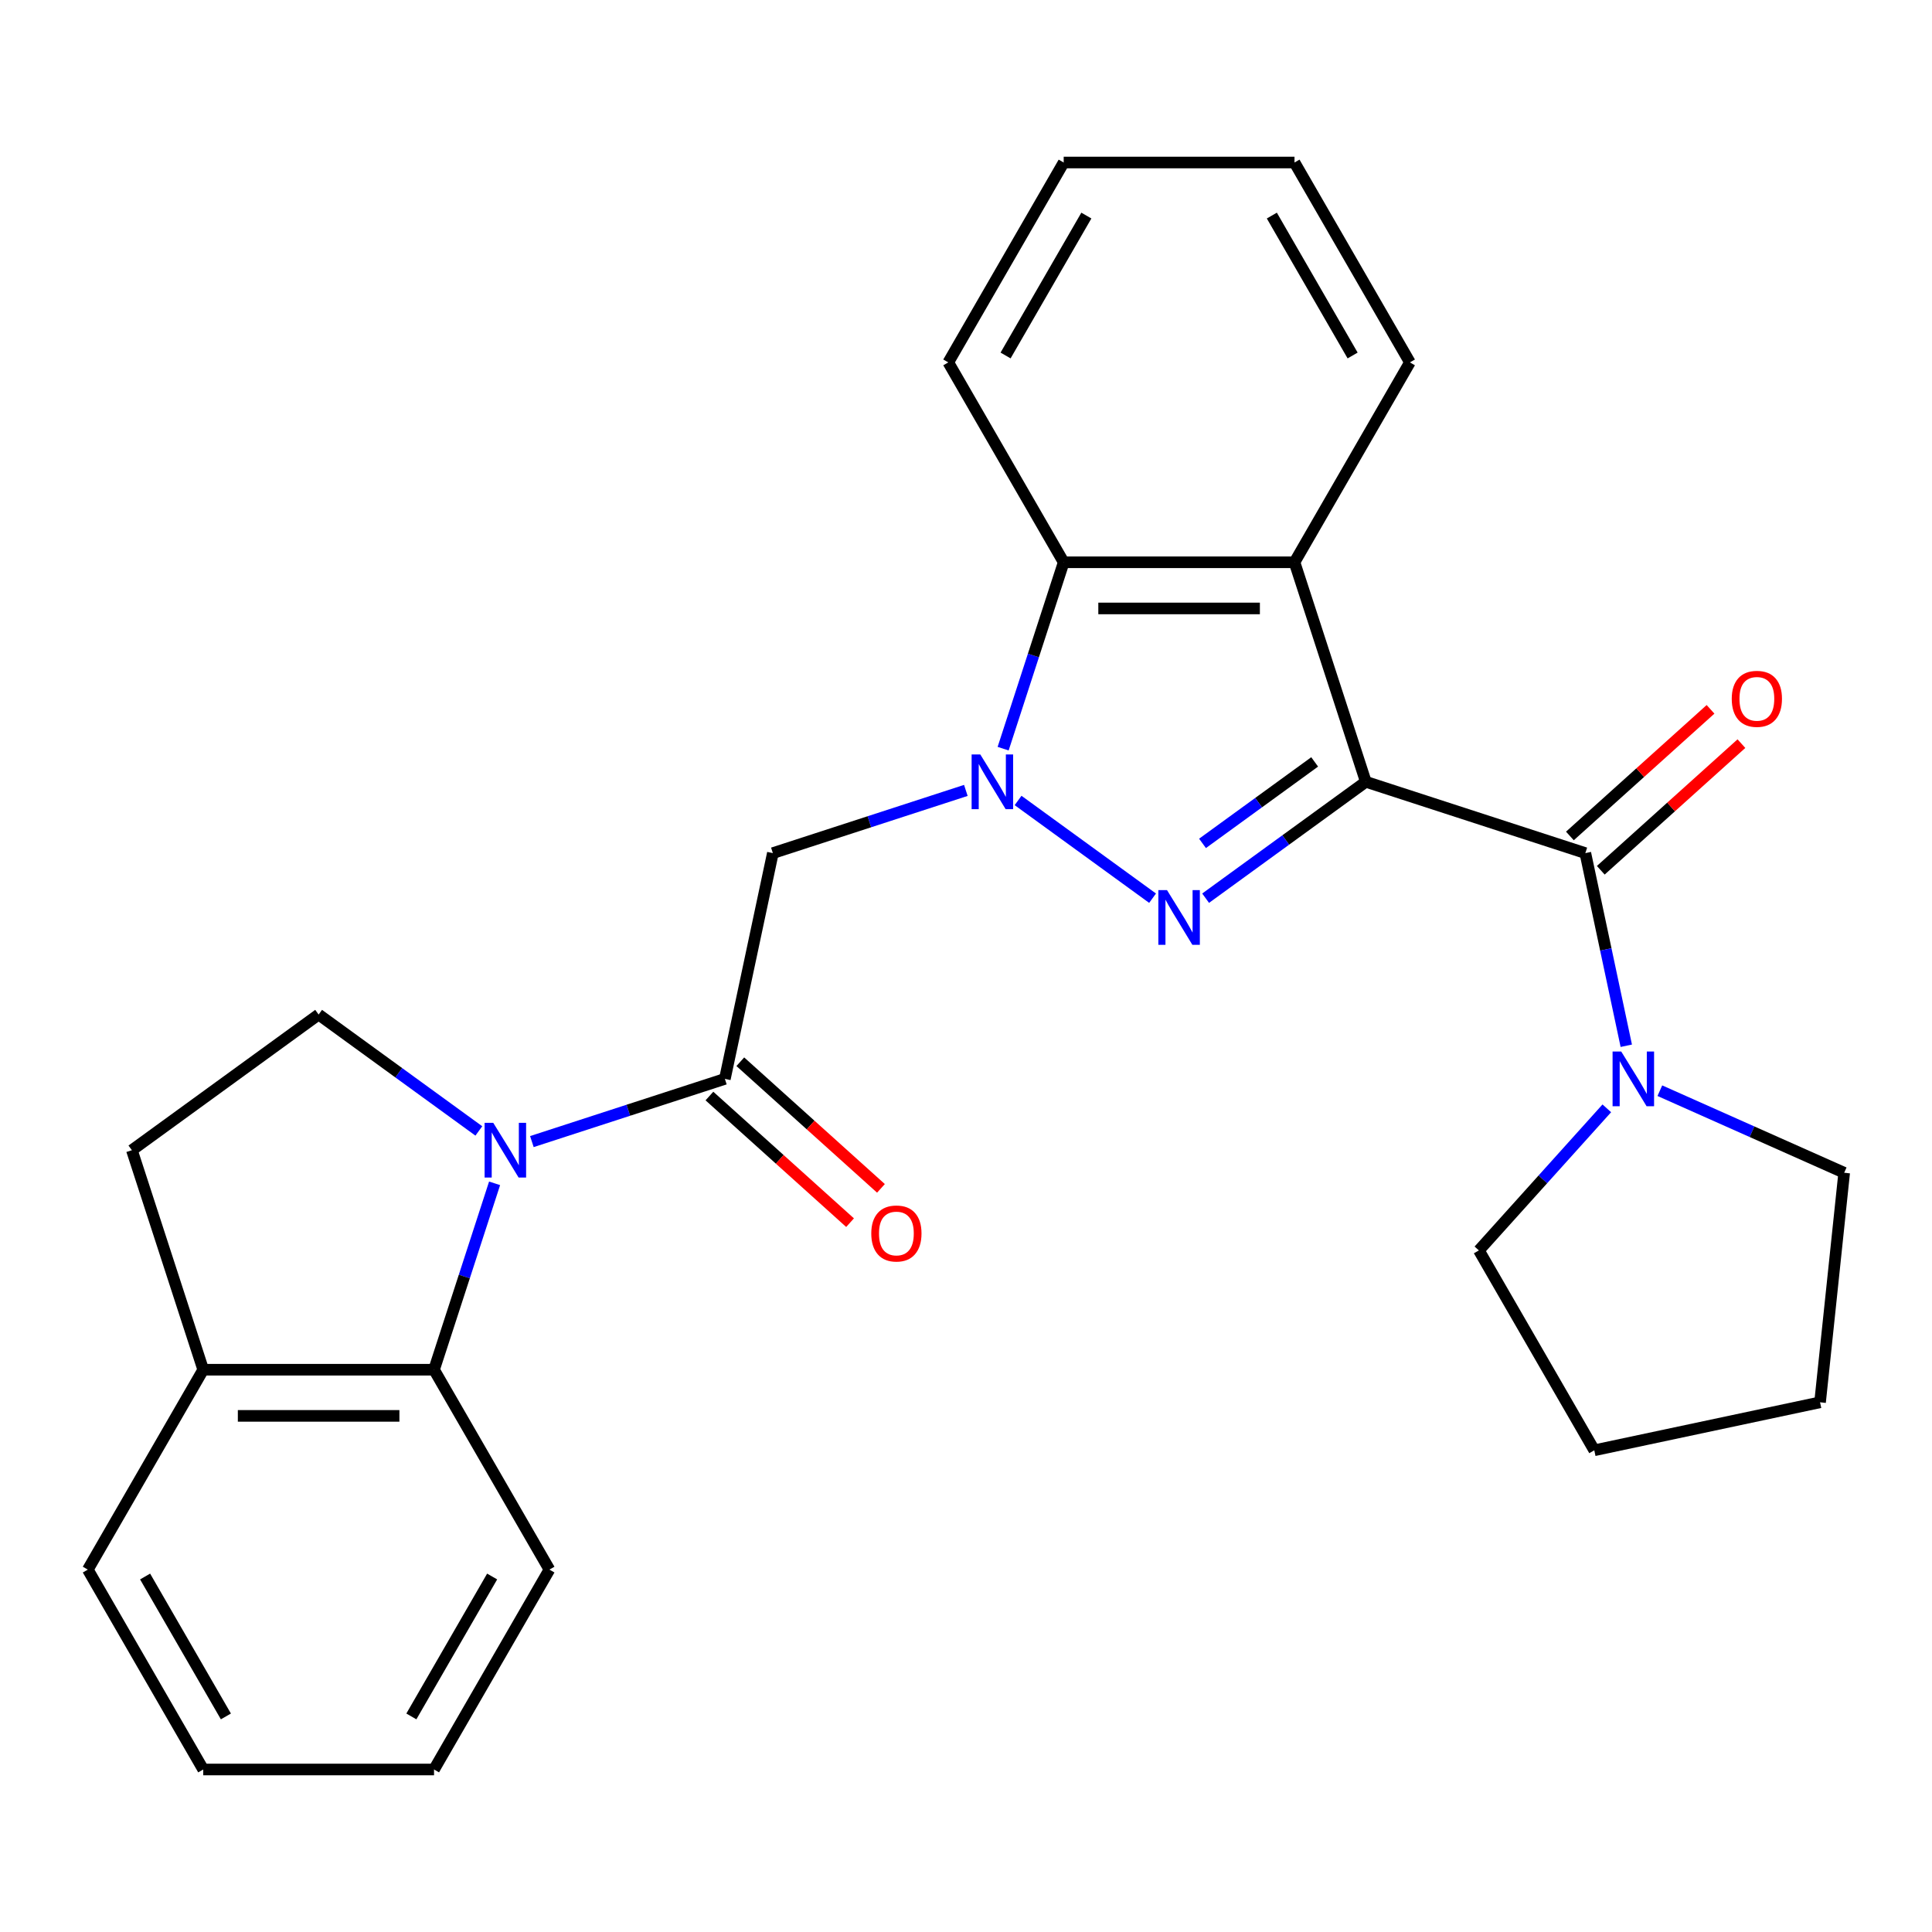 <?xml version='1.0' encoding='iso-8859-1'?>
<svg version='1.1' baseProfile='full'
              xmlns='http://www.w3.org/2000/svg'
                      xmlns:rdkit='http://www.rdkit.org/xml'
                      xmlns:xlink='http://www.w3.org/1999/xlink'
                  xml:space='preserve'
width='1000px' height='1000px' viewBox='0 0 1000 1000'>
<!-- END OF HEADER -->
<rect style='opacity:1.0;fill:#FFFFFF;stroke:none' width='1000' height='1000' x='0' y='0'> </rect>
<path class='bond-0' d='M 706.95,404.655 L 665.488,434.779' style='fill:none;fill-rule:evenodd;stroke:#000000;stroke-width:6px;stroke-linecap:butt;stroke-linejoin:miter;stroke-opacity:1' />
<path class='bond-0' d='M 665.488,434.779 L 624.026,464.903' style='fill:none;fill-rule:evenodd;stroke:#0000FF;stroke-width:6px;stroke-linecap:butt;stroke-linejoin:miter;stroke-opacity:1' />
<path class='bond-0' d='M 680.467,394.362 L 651.444,415.449' style='fill:none;fill-rule:evenodd;stroke:#000000;stroke-width:6px;stroke-linecap:butt;stroke-linejoin:miter;stroke-opacity:1' />
<path class='bond-0' d='M 651.444,415.449 L 622.42,436.535' style='fill:none;fill-rule:evenodd;stroke:#0000FF;stroke-width:6px;stroke-linecap:butt;stroke-linejoin:miter;stroke-opacity:1' />
<path class='bond-3' d='M 706.95,404.655 L 820.569,441.572' style='fill:none;fill-rule:evenodd;stroke:#000000;stroke-width:6px;stroke-linecap:butt;stroke-linejoin:miter;stroke-opacity:1' />
<path class='bond-4' d='M 706.95,404.655 L 670.032,291.036' style='fill:none;fill-rule:evenodd;stroke:#000000;stroke-width:6px;stroke-linecap:butt;stroke-linejoin:miter;stroke-opacity:1' />
<path class='bond-1' d='M 596.572,464.903 L 526.951,414.32' style='fill:none;fill-rule:evenodd;stroke:#0000FF;stroke-width:6px;stroke-linecap:butt;stroke-linejoin:miter;stroke-opacity:1' />
<path class='bond-6' d='M 499.922,409.115 L 449.976,425.344' style='fill:none;fill-rule:evenodd;stroke:#0000FF;stroke-width:6px;stroke-linecap:butt;stroke-linejoin:miter;stroke-opacity:1' />
<path class='bond-6' d='M 449.976,425.344 L 400.029,441.572' style='fill:none;fill-rule:evenodd;stroke:#000000;stroke-width:6px;stroke-linecap:butt;stroke-linejoin:miter;stroke-opacity:1' />
<path class='bond-27' d='M 519.22,387.508 L 534.893,339.272' style='fill:none;fill-rule:evenodd;stroke:#0000FF;stroke-width:6px;stroke-linecap:butt;stroke-linejoin:miter;stroke-opacity:1' />
<path class='bond-27' d='M 534.893,339.272 L 550.566,291.036' style='fill:none;fill-rule:evenodd;stroke:#000000;stroke-width:6px;stroke-linecap:butt;stroke-linejoin:miter;stroke-opacity:1' />
<path class='bond-2' d='M 275.298,590.885 L 325.244,574.656' style='fill:none;fill-rule:evenodd;stroke:#0000FF;stroke-width:6px;stroke-linecap:butt;stroke-linejoin:miter;stroke-opacity:1' />
<path class='bond-2' d='M 325.244,574.656 L 375.191,558.428' style='fill:none;fill-rule:evenodd;stroke:#000000;stroke-width:6px;stroke-linecap:butt;stroke-linejoin:miter;stroke-opacity:1' />
<path class='bond-8' d='M 256,612.492 L 240.327,660.728' style='fill:none;fill-rule:evenodd;stroke:#0000FF;stroke-width:6px;stroke-linecap:butt;stroke-linejoin:miter;stroke-opacity:1' />
<path class='bond-8' d='M 240.327,660.728 L 224.654,708.964' style='fill:none;fill-rule:evenodd;stroke:#000000;stroke-width:6px;stroke-linecap:butt;stroke-linejoin:miter;stroke-opacity:1' />
<path class='bond-10' d='M 247.845,585.372 L 206.383,555.248' style='fill:none;fill-rule:evenodd;stroke:#0000FF;stroke-width:6px;stroke-linecap:butt;stroke-linejoin:miter;stroke-opacity:1' />
<path class='bond-10' d='M 206.383,555.248 L 164.921,525.124' style='fill:none;fill-rule:evenodd;stroke:#000000;stroke-width:6px;stroke-linecap:butt;stroke-linejoin:miter;stroke-opacity:1' />
<path class='bond-9' d='M 820.569,441.572 L 831.166,491.427' style='fill:none;fill-rule:evenodd;stroke:#000000;stroke-width:6px;stroke-linecap:butt;stroke-linejoin:miter;stroke-opacity:1' />
<path class='bond-9' d='M 831.166,491.427 L 841.763,541.281' style='fill:none;fill-rule:evenodd;stroke:#0000FF;stroke-width:6px;stroke-linecap:butt;stroke-linejoin:miter;stroke-opacity:1' />
<path class='bond-11' d='M 828.563,450.45 L 864.96,417.678' style='fill:none;fill-rule:evenodd;stroke:#000000;stroke-width:6px;stroke-linecap:butt;stroke-linejoin:miter;stroke-opacity:1' />
<path class='bond-11' d='M 864.96,417.678 L 901.357,384.906' style='fill:none;fill-rule:evenodd;stroke:#FF0000;stroke-width:6px;stroke-linecap:butt;stroke-linejoin:miter;stroke-opacity:1' />
<path class='bond-11' d='M 812.575,432.694 L 848.972,399.922' style='fill:none;fill-rule:evenodd;stroke:#000000;stroke-width:6px;stroke-linecap:butt;stroke-linejoin:miter;stroke-opacity:1' />
<path class='bond-11' d='M 848.972,399.922 L 885.369,367.15' style='fill:none;fill-rule:evenodd;stroke:#FF0000;stroke-width:6px;stroke-linecap:butt;stroke-linejoin:miter;stroke-opacity:1' />
<path class='bond-7' d='M 670.032,291.036 L 550.566,291.036' style='fill:none;fill-rule:evenodd;stroke:#000000;stroke-width:6px;stroke-linecap:butt;stroke-linejoin:miter;stroke-opacity:1' />
<path class='bond-7' d='M 652.112,314.929 L 568.486,314.929' style='fill:none;fill-rule:evenodd;stroke:#000000;stroke-width:6px;stroke-linecap:butt;stroke-linejoin:miter;stroke-opacity:1' />
<path class='bond-15' d='M 670.032,291.036 L 729.766,187.575' style='fill:none;fill-rule:evenodd;stroke:#000000;stroke-width:6px;stroke-linecap:butt;stroke-linejoin:miter;stroke-opacity:1' />
<path class='bond-5' d='M 375.191,558.428 L 400.029,441.572' style='fill:none;fill-rule:evenodd;stroke:#000000;stroke-width:6px;stroke-linecap:butt;stroke-linejoin:miter;stroke-opacity:1' />
<path class='bond-13' d='M 367.197,567.306 L 403.594,600.078' style='fill:none;fill-rule:evenodd;stroke:#000000;stroke-width:6px;stroke-linecap:butt;stroke-linejoin:miter;stroke-opacity:1' />
<path class='bond-13' d='M 403.594,600.078 L 439.991,632.85' style='fill:none;fill-rule:evenodd;stroke:#FF0000;stroke-width:6px;stroke-linecap:butt;stroke-linejoin:miter;stroke-opacity:1' />
<path class='bond-13' d='M 383.185,549.55 L 419.582,582.322' style='fill:none;fill-rule:evenodd;stroke:#000000;stroke-width:6px;stroke-linecap:butt;stroke-linejoin:miter;stroke-opacity:1' />
<path class='bond-13' d='M 419.582,582.322 L 455.979,615.094' style='fill:none;fill-rule:evenodd;stroke:#FF0000;stroke-width:6px;stroke-linecap:butt;stroke-linejoin:miter;stroke-opacity:1' />
<path class='bond-18' d='M 550.566,291.036 L 490.833,187.575' style='fill:none;fill-rule:evenodd;stroke:#000000;stroke-width:6px;stroke-linecap:butt;stroke-linejoin:miter;stroke-opacity:1' />
<path class='bond-12' d='M 224.654,708.964 L 105.188,708.964' style='fill:none;fill-rule:evenodd;stroke:#000000;stroke-width:6px;stroke-linecap:butt;stroke-linejoin:miter;stroke-opacity:1' />
<path class='bond-12' d='M 206.734,732.858 L 123.108,732.858' style='fill:none;fill-rule:evenodd;stroke:#000000;stroke-width:6px;stroke-linecap:butt;stroke-linejoin:miter;stroke-opacity:1' />
<path class='bond-19' d='M 224.654,708.964 L 284.388,812.425' style='fill:none;fill-rule:evenodd;stroke:#000000;stroke-width:6px;stroke-linecap:butt;stroke-linejoin:miter;stroke-opacity:1' />
<path class='bond-16' d='M 859.134,564.539 L 906.84,585.779' style='fill:none;fill-rule:evenodd;stroke:#0000FF;stroke-width:6px;stroke-linecap:butt;stroke-linejoin:miter;stroke-opacity:1' />
<path class='bond-16' d='M 906.84,585.779 L 954.545,607.019' style='fill:none;fill-rule:evenodd;stroke:#000000;stroke-width:6px;stroke-linecap:butt;stroke-linejoin:miter;stroke-opacity:1' />
<path class='bond-17' d='M 831.681,573.673 L 798.575,610.441' style='fill:none;fill-rule:evenodd;stroke:#0000FF;stroke-width:6px;stroke-linecap:butt;stroke-linejoin:miter;stroke-opacity:1' />
<path class='bond-17' d='M 798.575,610.441 L 765.469,647.209' style='fill:none;fill-rule:evenodd;stroke:#000000;stroke-width:6px;stroke-linecap:butt;stroke-linejoin:miter;stroke-opacity:1' />
<path class='bond-14' d='M 164.921,525.124 L 68.271,595.345' style='fill:none;fill-rule:evenodd;stroke:#000000;stroke-width:6px;stroke-linecap:butt;stroke-linejoin:miter;stroke-opacity:1' />
<path class='bond-20' d='M 105.188,708.964 L 45.455,812.425' style='fill:none;fill-rule:evenodd;stroke:#000000;stroke-width:6px;stroke-linecap:butt;stroke-linejoin:miter;stroke-opacity:1' />
<path class='bond-30' d='M 105.188,708.964 L 68.271,595.345' style='fill:none;fill-rule:evenodd;stroke:#000000;stroke-width:6px;stroke-linecap:butt;stroke-linejoin:miter;stroke-opacity:1' />
<path class='bond-21' d='M 729.766,187.575 L 670.032,84.114' style='fill:none;fill-rule:evenodd;stroke:#000000;stroke-width:6px;stroke-linecap:butt;stroke-linejoin:miter;stroke-opacity:1' />
<path class='bond-21' d='M 700.113,184.002 L 658.3,111.579' style='fill:none;fill-rule:evenodd;stroke:#000000;stroke-width:6px;stroke-linecap:butt;stroke-linejoin:miter;stroke-opacity:1' />
<path class='bond-23' d='M 954.545,607.019 L 942.058,725.831' style='fill:none;fill-rule:evenodd;stroke:#000000;stroke-width:6px;stroke-linecap:butt;stroke-linejoin:miter;stroke-opacity:1' />
<path class='bond-22' d='M 765.469,647.209 L 825.202,750.67' style='fill:none;fill-rule:evenodd;stroke:#000000;stroke-width:6px;stroke-linecap:butt;stroke-linejoin:miter;stroke-opacity:1' />
<path class='bond-28' d='M 490.833,187.575 L 550.566,84.114' style='fill:none;fill-rule:evenodd;stroke:#000000;stroke-width:6px;stroke-linecap:butt;stroke-linejoin:miter;stroke-opacity:1' />
<path class='bond-28' d='M 520.485,184.002 L 562.298,111.579' style='fill:none;fill-rule:evenodd;stroke:#000000;stroke-width:6px;stroke-linecap:butt;stroke-linejoin:miter;stroke-opacity:1' />
<path class='bond-24' d='M 284.388,812.425 L 224.654,915.887' style='fill:none;fill-rule:evenodd;stroke:#000000;stroke-width:6px;stroke-linecap:butt;stroke-linejoin:miter;stroke-opacity:1' />
<path class='bond-24' d='M 254.735,815.998 L 212.922,888.421' style='fill:none;fill-rule:evenodd;stroke:#000000;stroke-width:6px;stroke-linecap:butt;stroke-linejoin:miter;stroke-opacity:1' />
<path class='bond-31' d='M 45.455,812.425 L 105.188,915.887' style='fill:none;fill-rule:evenodd;stroke:#000000;stroke-width:6px;stroke-linecap:butt;stroke-linejoin:miter;stroke-opacity:1' />
<path class='bond-31' d='M 75.107,815.998 L 116.92,888.421' style='fill:none;fill-rule:evenodd;stroke:#000000;stroke-width:6px;stroke-linecap:butt;stroke-linejoin:miter;stroke-opacity:1' />
<path class='bond-25' d='M 670.032,84.114 L 550.566,84.114' style='fill:none;fill-rule:evenodd;stroke:#000000;stroke-width:6px;stroke-linecap:butt;stroke-linejoin:miter;stroke-opacity:1' />
<path class='bond-29' d='M 825.202,750.67 L 942.058,725.831' style='fill:none;fill-rule:evenodd;stroke:#000000;stroke-width:6px;stroke-linecap:butt;stroke-linejoin:miter;stroke-opacity:1' />
<path class='bond-26' d='M 224.654,915.887 L 105.188,915.887' style='fill:none;fill-rule:evenodd;stroke:#000000;stroke-width:6px;stroke-linecap:butt;stroke-linejoin:miter;stroke-opacity:1' />
<path  class='atom-1' d='M 604.039 460.716
L 613.319 475.716
Q 614.239 477.196, 615.719 479.876
Q 617.199 482.556, 617.279 482.716
L 617.279 460.716
L 621.039 460.716
L 621.039 489.036
L 617.159 489.036
L 607.199 472.636
Q 606.039 470.716, 604.799 468.516
Q 603.599 466.316, 603.239 465.636
L 603.239 489.036
L 599.559 489.036
L 599.559 460.716
L 604.039 460.716
' fill='#0000FF'/>
<path  class='atom-2' d='M 507.389 390.495
L 516.669 405.495
Q 517.589 406.975, 519.069 409.655
Q 520.549 412.335, 520.629 412.495
L 520.629 390.495
L 524.389 390.495
L 524.389 418.815
L 520.509 418.815
L 510.549 402.415
Q 509.389 400.495, 508.149 398.295
Q 506.949 396.095, 506.589 395.415
L 506.589 418.815
L 502.909 418.815
L 502.909 390.495
L 507.389 390.495
' fill='#0000FF'/>
<path  class='atom-3' d='M 255.311 581.185
L 264.591 596.185
Q 265.511 597.665, 266.991 600.345
Q 268.471 603.025, 268.551 603.185
L 268.551 581.185
L 272.311 581.185
L 272.311 609.505
L 268.431 609.505
L 258.471 593.105
Q 257.311 591.185, 256.071 588.985
Q 254.871 586.785, 254.511 586.105
L 254.511 609.505
L 250.831 609.505
L 250.831 581.185
L 255.311 581.185
' fill='#0000FF'/>
<path  class='atom-10' d='M 839.147 544.268
L 848.427 559.268
Q 849.347 560.748, 850.827 563.428
Q 852.307 566.108, 852.387 566.268
L 852.387 544.268
L 856.147 544.268
L 856.147 572.588
L 852.267 572.588
L 842.307 556.188
Q 841.147 554.268, 839.907 552.068
Q 838.707 549.868, 838.347 549.188
L 838.347 572.588
L 834.667 572.588
L 834.667 544.268
L 839.147 544.268
' fill='#0000FF'/>
<path  class='atom-12' d='M 896.35 361.713
Q 896.35 354.913, 899.71 351.113
Q 903.07 347.313, 909.35 347.313
Q 915.63 347.313, 918.99 351.113
Q 922.35 354.913, 922.35 361.713
Q 922.35 368.593, 918.95 372.513
Q 915.55 376.393, 909.35 376.393
Q 903.11 376.393, 899.71 372.513
Q 896.35 368.633, 896.35 361.713
M 909.35 373.193
Q 913.67 373.193, 915.99 370.313
Q 918.35 367.393, 918.35 361.713
Q 918.35 356.153, 915.99 353.353
Q 913.67 350.513, 909.35 350.513
Q 905.03 350.513, 902.67 353.313
Q 900.35 356.113, 900.35 361.713
Q 900.35 367.433, 902.67 370.313
Q 905.03 373.193, 909.35 373.193
' fill='#FF0000'/>
<path  class='atom-14' d='M 450.972 638.447
Q 450.972 631.647, 454.332 627.847
Q 457.692 624.047, 463.972 624.047
Q 470.252 624.047, 473.612 627.847
Q 476.972 631.647, 476.972 638.447
Q 476.972 645.327, 473.572 649.247
Q 470.172 653.127, 463.972 653.127
Q 457.732 653.127, 454.332 649.247
Q 450.972 645.367, 450.972 638.447
M 463.972 649.927
Q 468.292 649.927, 470.612 647.047
Q 472.972 644.127, 472.972 638.447
Q 472.972 632.887, 470.612 630.087
Q 468.292 627.247, 463.972 627.247
Q 459.652 627.247, 457.292 630.047
Q 454.972 632.847, 454.972 638.447
Q 454.972 644.167, 457.292 647.047
Q 459.652 649.927, 463.972 649.927
' fill='#FF0000'/>
</svg>

